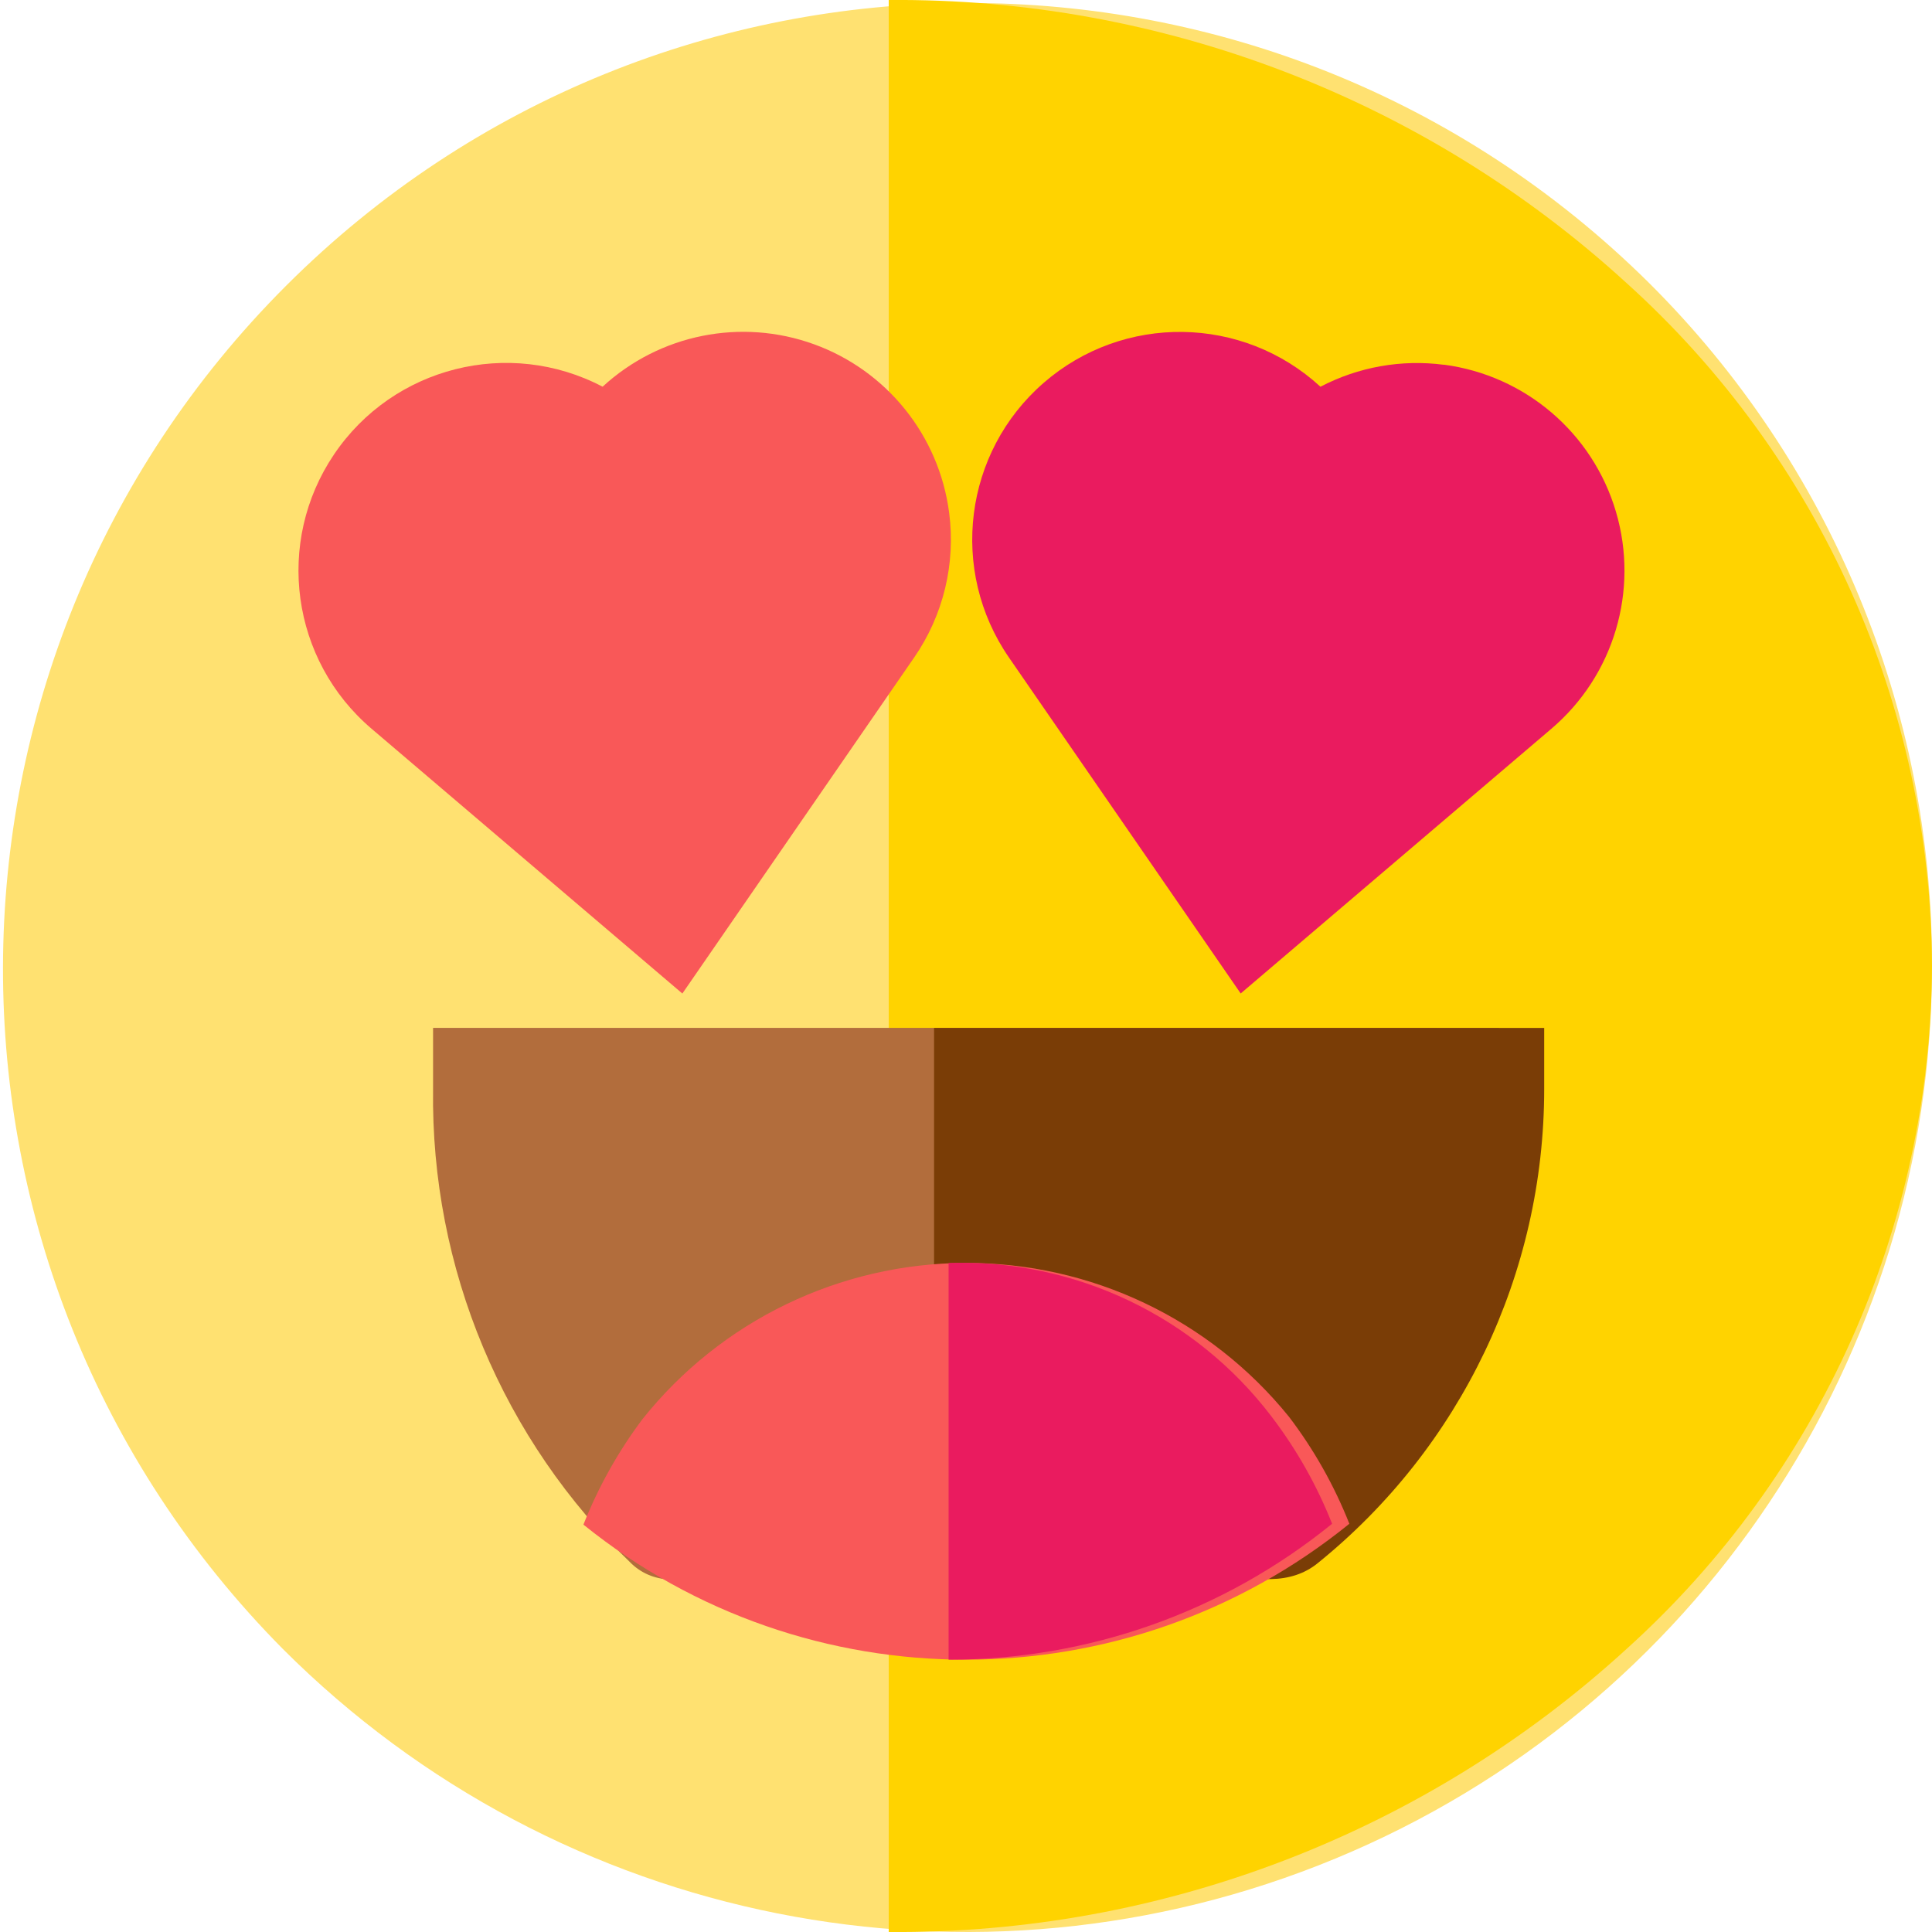 <?xml version="1.0" encoding="UTF-8"?>
<svg width="100px" height="100px" viewBox="0 0 100 100" version="1.1" xmlns="http://www.w3.org/2000/svg" xmlns:xlink="http://www.w3.org/1999/xlink">
    <!-- Generator: Sketch 55.2 (78181) - https://sketchapp.com -->
    <title>in-love</title>
    <desc>Created with Sketch.</desc>
    <g id="Page-1" stroke="none" stroke-width="1" fill="none" fill-rule="evenodd">
        <g id="YORUMLAE" transform="translate(-5, -105)" fill-rule="nonzero">
            <g id="in-love" transform="translate(5, 104)">
                <path d="M100,51 C100,71.223 87.818,89.454 69.134,97.193 C50.451,104.932 28.945,100.655 14.645,86.355 C-4.735,66.804 -4.666,35.265 14.799,15.799 C34.265,-3.666 65.804,-3.735 85.355,15.645 C94.763,25.001 100.036,37.732 100,51 Z" id="Path_99" fill="#FFE171"></path>
                <path d="M100,51 C99.942,64.486 94.2,77.323 84.184,86.355 C73.763,95.884 60.121,101.117 46,101 L46,1 C60.121,0.883 73.763,6.116 84.184,15.645 C94.2,24.677 99.942,37.514 100,51 L100,51 Z" id="Path_100" fill="#FFD300"></path>
                <path d="M49.126,27.525 C48.604,23.546 45.909,20.189 42.137,18.82 C38.364,17.451 34.143,18.298 31.191,21.016 C26.341,18.471 20.353,19.981 17.289,24.521 C14.224,29.061 15.065,35.179 19.239,38.725 L35.319,52.425 L47.312,35.039 C48.829,32.847 49.476,30.168 49.126,27.525 L49.126,27.525 Z" id="Path_101" fill="#F95858"></path>
                <path d="M74.733,19.881 C72.538,19.594 70.308,19.991 68.347,21.017 C64.318,17.312 58.149,17.226 54.019,20.817 C49.888,24.408 49.116,30.529 52.224,35.034 L64.218,52.422 L80.297,38.722 C83.534,35.968 84.846,31.566 83.642,27.49 C82.439,23.413 78.947,20.429 74.733,19.875 L74.733,19.881 Z" id="Path_102" fill="#EA1B5F"></path>
                <path d="M77.579,54.204 L77.579,57.368 C77.704,66.614 73.994,75.5 67.331,81.912 C62.591,86.312 49.996,71.575 49.996,71.575 C49.996,71.575 37.442,86.327 32.709,81.956 C26.017,75.541 22.289,66.636 22.416,57.367 L22.416,54.203 L77.579,54.204 Z" id="Path_103" fill="#B26D3C"></path>
                <path d="M79.927,54.206 L79.927,57.37 C79.928,66.904 75.616,75.927 68.197,81.915 C62.769,86.315 48.347,71.578 48.347,71.578 L48.347,54.206 L79.927,54.206 Z" id="Path_104" fill="#7A3D06"></path>
                <path d="M69.842,79.87 C58.292,89.233 41.769,89.252 30.198,79.914 C30.97,77.965 31.999,76.128 33.257,74.451 C37.311,69.366 43.453,66.394 49.956,66.37 C56.459,66.346 62.622,69.272 66.714,74.327 C68.006,76.023 69.058,77.888 69.842,79.87 L69.842,79.87 Z" id="Path_105" fill="#F95858"></path>
                <path d="M68.949,79.87 C63.338,84.428 56.328,86.913 49.099,86.905 L49.099,66.37 C55.632,66.157 61.864,69.123 65.82,74.327 C67.112,76.022 68.165,77.888 68.949,79.87 Z" id="Path_106" fill="#EA1B5F"></path>
            </g>
        </g>
    </g>
</svg>